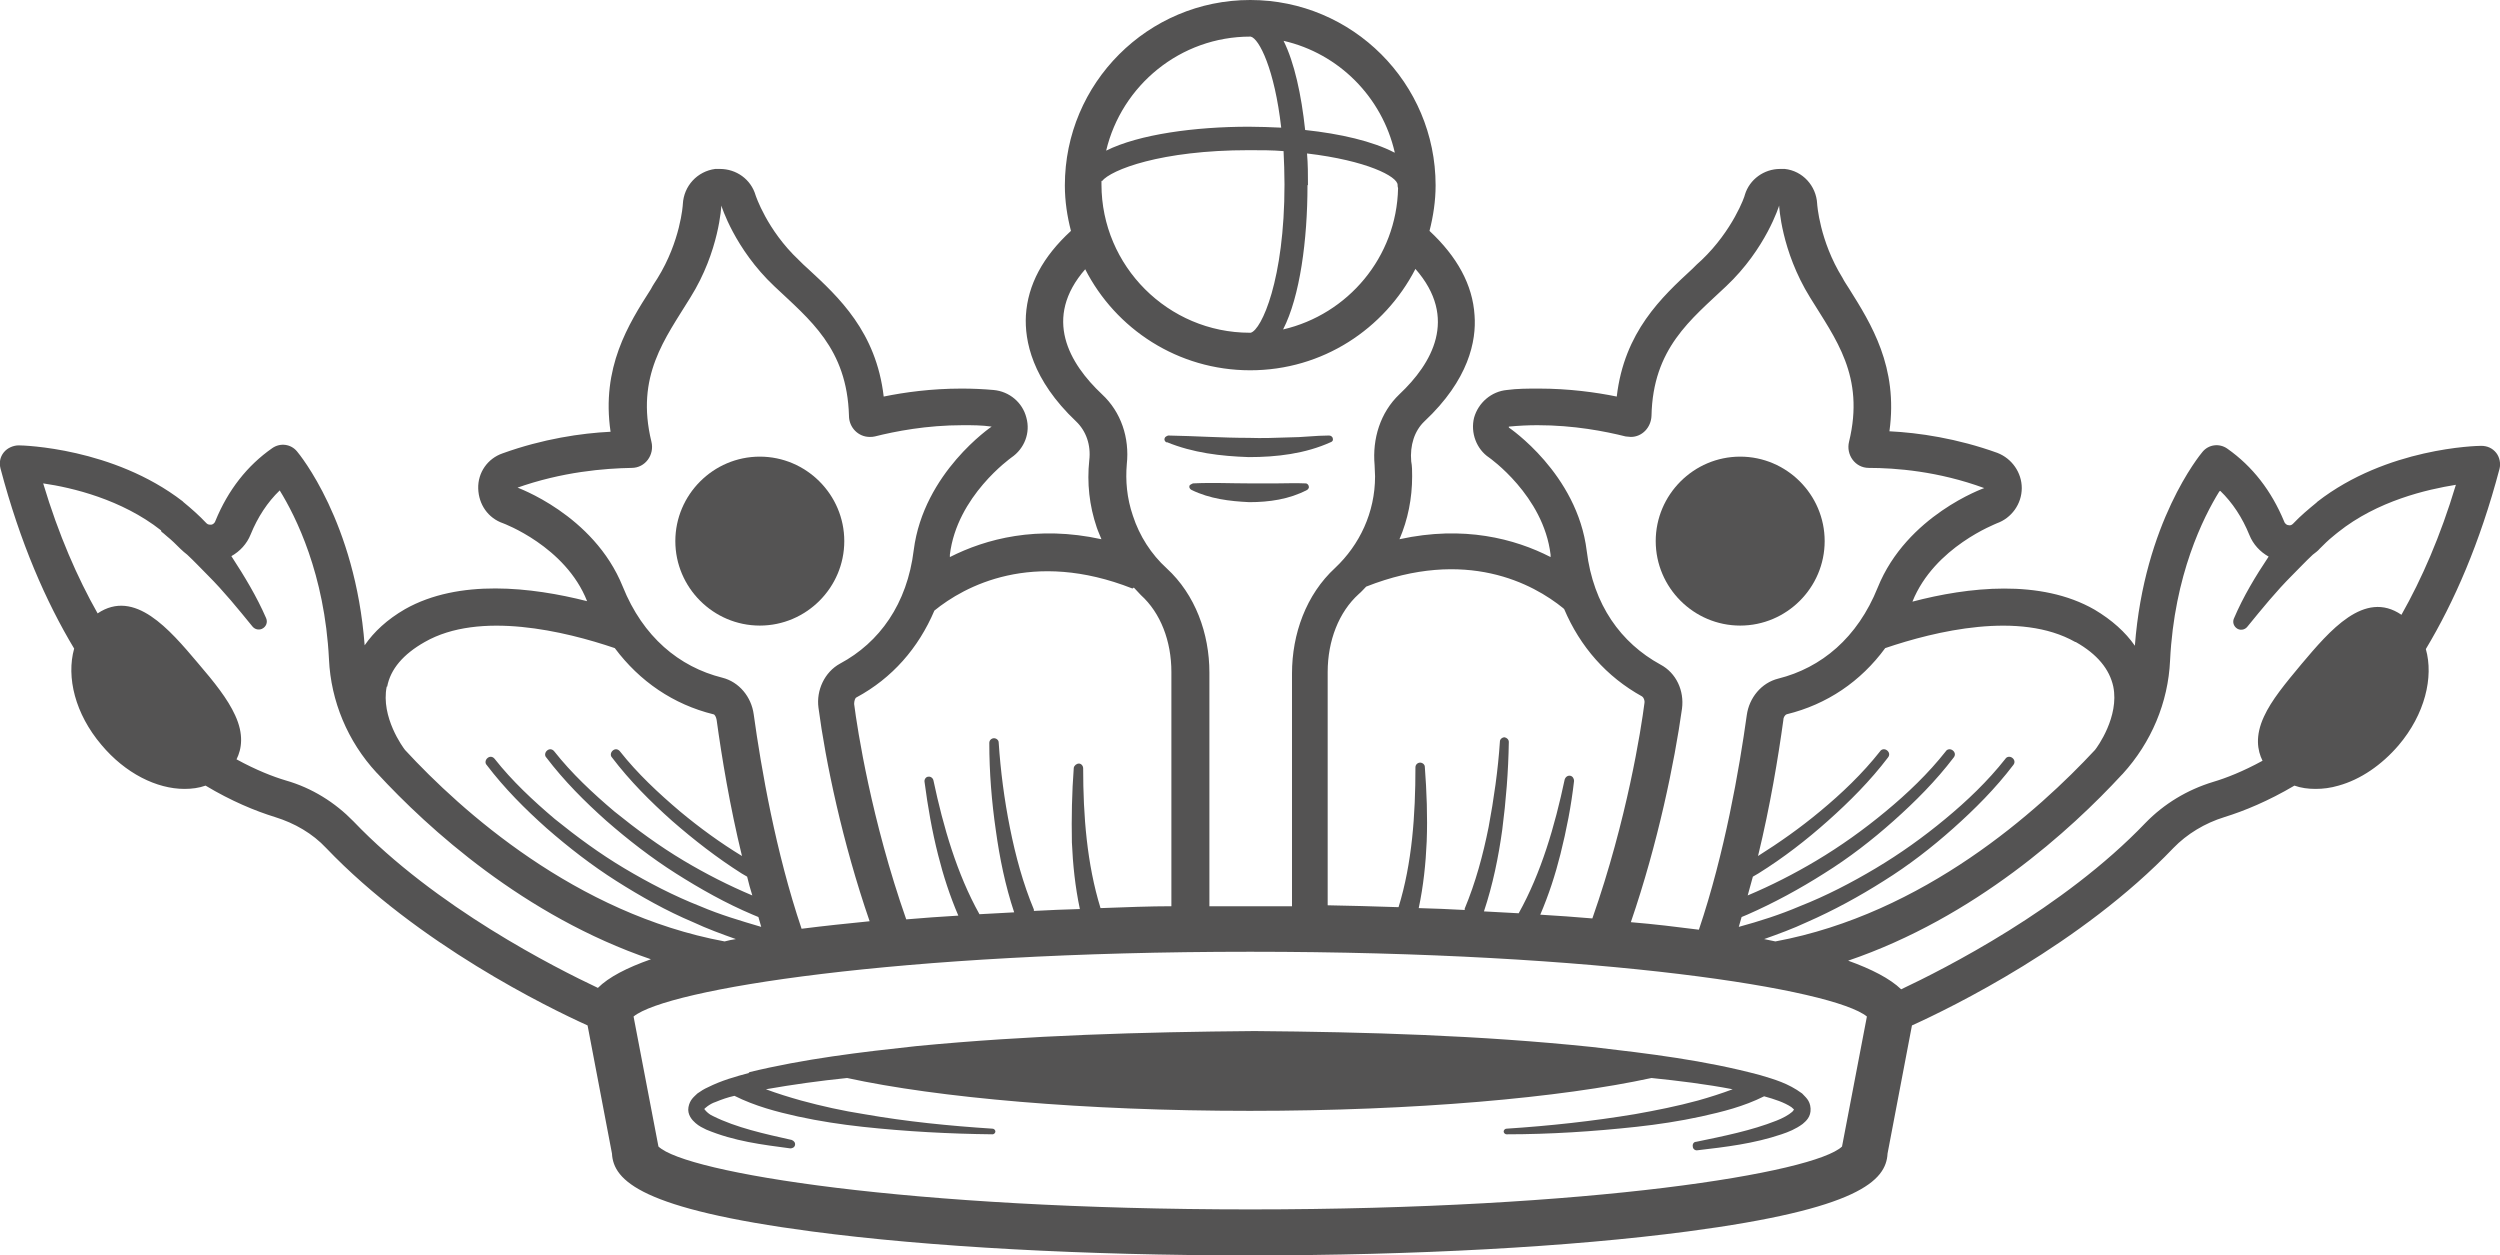 <svg xmlns="http://www.w3.org/2000/svg" id="Layer_1" version="1.1" viewBox="20.7 20.44 53.27 26.75">
  
  <defs>
    <style>
      .st0 {
        fill: #545353;
      }
    </style>
  </defs>
  <path class="st0" d="M22.28,34.26c-.17.61.02,1.39.58,2.05.51.61,1.18.94,1.77.94.16,0,.31-.02.45-.07.55.33,1.06.54,1.48.67.42.13.8.35,1.09.66,1.96,2.05,4.73,3.4,5.57,3.78l.52,2.73c.03.58.63,1.18,4.26,1.66,2.49.33,5.81.51,9.33.51s6.83-.18,9.33-.51c3.64-.48,4.23-1.08,4.26-1.66l.52-2.73c.84-.38,3.61-1.73,5.57-3.78.29-.3.67-.53,1.09-.66.42-.13.93-.34,1.49-.67.14.05.29.07.45.07s.32-.02.49-.07c.47-.13.92-.44,1.28-.86.56-.66.75-1.45.58-2.05.6-1,1.15-2.25,1.57-3.84.03-.12,0-.25-.07-.34-.08-.1-.19-.15-.32-.15-.09,0-2.01.04-3.49,1.19,0,0,0,0,0,0,0,0-.01.01-.02.02-.17.14-.34.28-.5.45-.03.03-.06.04-.1.03-.02,0-.07-.02-.09-.08-.27-.65-.67-1.17-1.21-1.55-.17-.12-.4-.09-.53.07-.05.06-1.24,1.5-1.44,4.13-.2-.29-.49-.55-.86-.77-1.15-.66-2.7-.48-3.88-.17,0,0,0,0,0,0,.47-1.17,1.79-1.66,1.8-1.67.31-.11.53-.41.53-.75,0-.33-.21-.63-.52-.75-.86-.31-1.68-.43-2.3-.46.19-1.37-.39-2.29-.86-3.04-.05-.08-.1-.15-.14-.23-.49-.79-.54-1.57-.54-1.58-.02-.38-.31-.7-.69-.74-.03,0-.07,0-.1,0-.34,0-.65.22-.75.55,0,.03-.26.76-.92,1.39-.07.06-.13.12-.2.19-.65.6-1.45,1.34-1.61,2.72-.44-.09-1.02-.17-1.66-.17-.23,0-.46,0-.68.03-.33.03-.61.27-.7.59-.08.32.05.67.32.85,0,0,1.16.81,1.31,2.07,0,.02,0,.04,0,.05-.76-.39-1.85-.68-3.22-.38.18-.42.27-.87.27-1.34,0-.11,0-.22-.02-.32-.03-.34.07-.65.28-.85.95-.89,1.11-1.72,1.07-2.26-.04-.65-.37-1.25-.96-1.8.08-.31.13-.64.13-.97,0-2.18-1.77-3.95-3.95-3.95s-3.95,1.77-3.95,3.95c0,.34.05.66.13.97-.6.55-.92,1.15-.96,1.8-.03.54.13,1.37,1.07,2.26.21.2.32.5.28.83-.05.48,0,.96.16,1.43.03.09.07.17.1.25-1.37-.3-2.46-.01-3.23.38,0-.02,0-.04,0-.05.15-1.25,1.3-2.06,1.31-2.07.28-.19.41-.53.32-.85-.08-.32-.36-.56-.7-.59-.22-.02-.45-.03-.68-.03-.65,0-1.22.08-1.66.17-.16-1.38-.96-2.12-1.61-2.72-.07-.06-.13-.12-.2-.19-.68-.64-.92-1.38-.92-1.38-.1-.34-.41-.56-.76-.56-.03,0-.07,0-.1,0-.38.05-.67.36-.69.75,0,.02-.05.79-.54,1.58-.05.08-.1.15-.14.23-.48.75-1.06,1.67-.86,3.04-.62.03-1.44.15-2.3.46-.32.11-.53.41-.52.75s.21.63.53.74c0,0,1.33.49,1.79,1.66,0,0,0,0,0,0-1.18-.3-2.73-.48-3.88.17-.38.22-.66.48-.86.77-.2-2.63-1.39-4.07-1.44-4.13-.13-.16-.36-.19-.53-.07-.53.37-.94.89-1.21,1.55-.02.06-.07.08-.09.08-.04,0-.07,0-.1-.03-.16-.17-.32-.31-.49-.45,0,0-.01-.01-.02-.02,0,0,0,0,0,0,0,0,0,0,0,0-1.48-1.14-3.4-1.19-3.49-1.19-.11,0-.24.05-.32.15-.08.1-.1.22-.07.34.42,1.59.97,2.84,1.57,3.84ZM59.95,44.87c-.59.56-5.32,1.34-12.61,1.34s-12.02-.78-12.61-1.34l-.53-2.77c.71-.58,5.61-1.38,13.14-1.38s12.43.8,13.14,1.38l-.53,2.77ZM68.01,30.9c.26.25.47.57.62.94.08.2.23.36.41.46-.28.42-.54.85-.74,1.32-.03.07-.01.15.05.2.07.06.18.05.24-.03.31-.38.61-.75.95-1.09.15-.15.29-.3.44-.44.05-.04.11-.08.15-.13.09-.09.18-.18.28-.26.04-.03.08-.07.11-.09.84-.67,1.89-.91,2.51-1.01-.33,1.1-.73,2.01-1.16,2.77-.79-.54-1.53.34-2.13,1.05-.35.42-.64.77-.8,1.12-.19.41-.14.72-.03.94-.42.23-.78.37-1.05.45-.56.17-1.05.47-1.44.87-1.76,1.84-4.3,3.12-5.21,3.55-.24-.23-.63-.43-1.13-.61,2.7-.92,4.75-2.79,5.83-3.96,0,0,.01-.01.02-.02h0s0,0,0,0c.61-.67.97-1.52,1.01-2.42.09-1.82.71-3.05,1.05-3.6ZM64.93,34.12c.46.26.72.58.8.95.13.64-.34,1.29-.39,1.35-1.2,1.29-3.64,3.49-6.81,4.08-.08-.02-.16-.03-.24-.05.31-.11.61-.22.91-.36.57-.25,1.12-.55,1.64-.88.53-.33,1.02-.71,1.48-1.12.46-.41.9-.85,1.28-1.35.04-.05.03-.11-.02-.15-.05-.04-.12-.03-.15.02h0c-.37.47-.82.9-1.28,1.28-.47.39-.96.74-1.48,1.05-.52.31-1.06.59-1.62.81-.42.18-.86.32-1.3.44.02-.07.04-.14.06-.21.04-.02.08-.03.12-.05.57-.25,1.12-.55,1.64-.88.53-.33,1.02-.71,1.48-1.12.46-.41.9-.85,1.28-1.35.04-.05.03-.11-.02-.15-.05-.04-.12-.03-.15.02h0c-.37.47-.82.9-1.28,1.28-.47.39-.96.74-1.48,1.05-.47.28-.96.53-1.46.74.04-.13.07-.27.11-.4.04-.02.08-.05.12-.07.53-.33,1.02-.71,1.48-1.12.46-.41.9-.85,1.28-1.35.04-.05.03-.11-.02-.15-.05-.04-.12-.03-.15.02h0c-.37.47-.82.9-1.28,1.28-.42.35-.86.66-1.32.95.26-1.07.43-2.1.54-2.9,0-.06.04-.11.07-.12.86-.21,1.58-.7,2.1-1.41,1.06-.36,2.87-.8,4.05-.13ZM52.85,29.53c.21-.02.41-.03.61-.03.78,0,1.44.13,1.88.24.04,0,.07.01.11.01.24,0,.43-.2.44-.45.03-1.44.84-2.05,1.59-2.76.85-.8,1.13-1.72,1.13-1.72,0,0,.04.96.66,1.96.54.88,1.17,1.67.83,3.07-.07.28.13.56.42.56.57,0,1.48.07,2.46.43,0,0-1.65.58-2.27,2.12-.43,1.07-1.2,1.71-2.12,1.94-.36.09-.62.41-.67.78-.16,1.15-.47,2.94-1.02,4.57-.47-.06-.96-.12-1.45-.16.58-1.69.93-3.41,1.09-4.55.05-.38-.12-.76-.46-.94-.84-.46-1.43-1.27-1.57-2.42-.2-1.65-1.66-2.63-1.66-2.63ZM54.03,33.42c.34.8.9,1.44,1.66,1.86.03.02.06.08.05.14-.07.55-.37,2.48-1.11,4.59-.37-.03-.74-.06-1.11-.08.18-.42.32-.85.43-1.29.13-.52.23-1.03.29-1.56,0-.05-.03-.1-.08-.11-.05-.01-.1.02-.12.08h0c-.21.99-.5,1.99-.98,2.85-.25-.01-.49-.03-.74-.04.19-.57.31-1.16.39-1.74.08-.62.13-1.24.14-1.87,0-.05-.04-.09-.09-.1-.05,0-.1.04-.1.09h0c-.04.61-.13,1.23-.24,1.82-.12.6-.28,1.19-.51,1.74h0s0,.01,0,.01c0,0,0,.01,0,.02-.33-.02-.66-.03-.98-.04.1-.47.15-.95.17-1.42.02-.53,0-1.06-.04-1.59,0-.05-.05-.09-.1-.09-.05,0-.1.04-.1.1h0c0,1.01-.07,2.04-.36,2.98-.55-.02-1.05-.03-1.51-.04v-4.97c0-.67.24-1.28.66-1.66.06-.05.11-.11.16-.16,2.13-.84,3.56-.06,4.2.46ZM44.18,24.3c.19-.24,1.25-.66,3.13-.66.26,0,.51,0,.74.02.01.22.02.46.02.71,0,2.03-.49,3.1-.72,3.16,0,0-.01,0-.02,0-1.74,0-3.16-1.42-3.16-3.16,0-.03,0-.05,0-.08ZM48.57,24.38c0-.22,0-.44-.02-.67,1.27.15,1.93.49,1.93.67,0,.02,0,.04.01.07-.03,1.47-1.07,2.69-2.45,3.01.36-.7.52-1.91.52-3.07ZM50.41,23.69c-.46-.24-1.15-.4-1.9-.48-.08-.75-.23-1.44-.46-1.9,1.18.27,2.1,1.2,2.37,2.38ZM47.34,21.22s.01,0,.01,0c.18.04.51.7.65,1.94-.23-.01-.46-.02-.69-.02-1.14,0-2.34.16-3.04.51.33-1.39,1.58-2.43,3.07-2.43ZM43.82,26.17c.65,1.28,1.98,2.16,3.52,2.16s2.86-.88,3.52-2.16c.92,1.05.35,2.02-.34,2.67-.41.39-.58.95-.53,1.51,0,.08.01.16.01.24,0,.77-.33,1.46-.85,1.95-.62.57-.92,1.41-.92,2.25v4.96c-.36,0-.66,0-.88,0s-.52,0-.88,0v-4.98c0-.83-.3-1.66-.91-2.22-.33-.3-.58-.69-.72-1.12-.13-.38-.16-.75-.13-1.1.06-.56-.12-1.11-.53-1.49-.69-.65-1.27-1.62-.35-2.67ZM44.86,32.96c.05.05.1.11.15.16.42.38.65.98.65,1.64v4.99c-.45,0-.96.02-1.51.04-.29-.94-.37-1.97-.37-2.98h0c0-.05-.04-.1-.09-.1-.05,0-.1.04-.11.09-.04.53-.05,1.06-.04,1.59.02.47.07.95.17,1.42-.32.01-.64.02-.98.04,0,0,0-.02,0-.03h0c-.23-.55-.39-1.14-.51-1.74-.12-.6-.2-1.21-.24-1.82h0c0-.05-.05-.09-.1-.09-.05,0-.1.04-.1.1,0,.63.05,1.25.14,1.87.08.58.2,1.17.39,1.74-.24.01-.49.03-.74.04-.48-.86-.77-1.86-.98-2.85h0c-.01-.05-.06-.09-.11-.08-.05,0-.09.06-.08.11.07.53.16,1.05.29,1.56.11.44.25.87.43,1.29-.37.02-.74.05-1.11.08-.74-2.11-1.04-4.04-1.11-4.59,0-.06.02-.13.05-.14.76-.41,1.32-1.05,1.66-1.85.64-.52,2.09-1.31,4.22-.47ZM31.7,30.84c.98-.35,1.89-.42,2.46-.43.29,0,.49-.28.42-.56-.34-1.4.29-2.19.83-3.07.62-.99.66-1.96.66-1.96,0,0,.28.92,1.13,1.72.75.71,1.55,1.32,1.59,2.76,0,.25.2.45.44.45.04,0,.07,0,.11-.01.44-.11,1.1-.24,1.88-.24.2,0,.4,0,.61.03,0,0-1.45.98-1.66,2.63-.14,1.15-.73,1.97-1.57,2.42-.33.18-.51.57-.46.94.15,1.14.51,2.87,1.09,4.55-.5.05-.98.1-1.45.16-.55-1.63-.86-3.41-1.02-4.57-.05-.37-.31-.69-.67-.78-.92-.23-1.69-.87-2.12-1.94-.62-1.54-2.27-2.12-2.27-2.12ZM28.95,35.07c.07-.37.34-.69.8-.95,1.17-.67,2.99-.23,4.05.13.53.71,1.25,1.2,2.1,1.41.03,0,.06.06.07.12.11.8.28,1.83.54,2.9-.46-.28-.9-.6-1.32-.95-.46-.39-.91-.81-1.28-1.28h0c-.04-.05-.1-.06-.15-.02-.05.04-.06.11-.02.15.38.5.82.94,1.28,1.35.47.41.96.79,1.48,1.12.04.02.08.05.12.07.03.13.07.27.11.4-.5-.21-.99-.46-1.46-.74-.52-.31-1.01-.67-1.48-1.05-.46-.39-.91-.81-1.28-1.28h0c-.04-.05-.1-.06-.15-.02-.05.04-.06.11-.02.15.38.5.82.94,1.28,1.35.47.41.96.79,1.48,1.12.52.33,1.07.64,1.64.88.04.02.08.03.12.05.02.07.04.14.06.21-.44-.13-.88-.26-1.3-.44-.56-.22-1.1-.5-1.62-.81-.52-.31-1.01-.67-1.48-1.05-.46-.39-.91-.81-1.28-1.28h0c-.04-.05-.1-.06-.15-.02-.05.04-.06.11-.02.15.38.5.82.94,1.28,1.35.47.41.96.79,1.48,1.12.52.33,1.07.64,1.64.88.3.14.6.25.91.36-.08.01-.16.03-.24.05-3.17-.59-5.61-2.78-6.81-4.08-.04-.05-.52-.7-.39-1.35ZM24.14,31.77s.08.06.12.1c.1.08.19.17.28.26.05.05.1.09.15.13.15.14.29.29.44.44.34.34.64.71.95,1.09.05.06.13.08.2.05.09-.04.13-.14.09-.23-.2-.46-.46-.89-.74-1.32.18-.1.33-.26.41-.46.15-.37.36-.69.62-.94.34.55.96,1.78,1.05,3.6.04.89.4,1.75,1.01,2.41h0s0,0,0,0c0,0,.01.01.02.02,1.08,1.17,3.13,3.04,5.83,3.96-.51.18-.9.38-1.13.61-.91-.43-3.45-1.71-5.21-3.55-.39-.4-.88-.71-1.44-.87-.27-.08-.63-.22-1.05-.45.11-.22.16-.53-.03-.94-.16-.35-.44-.7-.8-1.12-.6-.71-1.34-1.58-2.13-1.05-.43-.76-.83-1.67-1.16-2.77.62.09,1.67.34,2.51,1Z"></path>
  <path class="st0" d="M36.89,33.77c.99,0,1.8-.81,1.8-1.8s-.81-1.8-1.8-1.8-1.8.81-1.8,1.8.81,1.8,1.8,1.8Z"></path>
  <path class="st0" d="M57.78,33.77c.99,0,1.8-.81,1.8-1.8s-.81-1.8-1.8-1.8-1.8.81-1.8,1.8.81,1.8,1.8,1.8Z"></path>
  <path class="st0" d="M45.56,29.86c.56.23,1.15.3,1.75.32.59,0,1.2-.07,1.75-.32.03-.01.05-.04.04-.07,0-.04-.04-.07-.08-.07-.29,0-.57.04-.86.04-.28.01-.57.02-.85.01-.57,0-1.14-.04-1.72-.05h0s-.06.02-.07.05c-.02.04,0,.08.04.1Z"></path>
  <path class="st0" d="M48.51,30.74h0c-.21-.01-.4,0-.6,0-.2,0-.39,0-.59,0-.39,0-.79-.02-1.2,0h0s-.05.02-.07.04c-.02.04,0,.08.04.1.39.19.81.24,1.23.26.42,0,.85-.06,1.23-.26.02-.01.04-.04.04-.06,0-.04-.03-.08-.07-.08Z"></path>
  <path class="st0" d="M36.67,43.3c-.3.08-.59.16-.89.31-.07.03-.15.08-.22.13-.07.07-.16.13-.19.29-.03.16.08.28.15.34.08.07.15.1.23.14.6.25,1.19.32,1.79.4.04,0,.09-.02.1-.07.01-.05-.02-.09-.07-.11h0c-.58-.13-1.18-.26-1.68-.51-.12-.05-.21-.18-.18-.15-.01,0,.11-.11.24-.15.12-.05.26-.1.4-.13.44.22.9.34,1.35.44.46.1.92.17,1.38.22.92.1,1.85.15,2.77.16.03,0,.06-.03.06-.06,0-.03-.03-.06-.06-.06-.92-.06-1.83-.15-2.74-.31-.45-.07-.9-.17-1.34-.29-.25-.07-.51-.15-.75-.24.57-.1,1.14-.18,1.73-.24,1.93.42,5.05.7,8.58.7s6.63-.28,8.56-.7c.58.06,1.16.13,1.73.24-.24.09-.49.17-.74.24-.44.12-.89.21-1.34.29-.9.15-1.82.25-2.74.31-.03,0-.06.03-.06.06,0,.03.03.06.06.06.93,0,1.85-.06,2.77-.16.46-.05.92-.12,1.38-.22.45-.1.9-.21,1.34-.43.22.06.43.13.58.23.04.03.06.06.06.05,0-.02,0,.01-.04.05-.08.07-.21.14-.34.19-.53.21-1.13.33-1.71.45-.05,0-.08.05-.07.1,0,.05.05.09.1.08.6-.07,1.2-.14,1.79-.34.15-.05.3-.11.45-.22.07-.06.18-.15.17-.33-.01-.18-.12-.25-.18-.32-.3-.22-.59-.3-.89-.39-1.19-.32-2.38-.46-3.58-.6-2.4-.25-4.8-.32-7.2-.34-2.4.02-4.81.09-7.2.32-1.2.13-2.39.27-3.58.56Z"></path>
</svg>